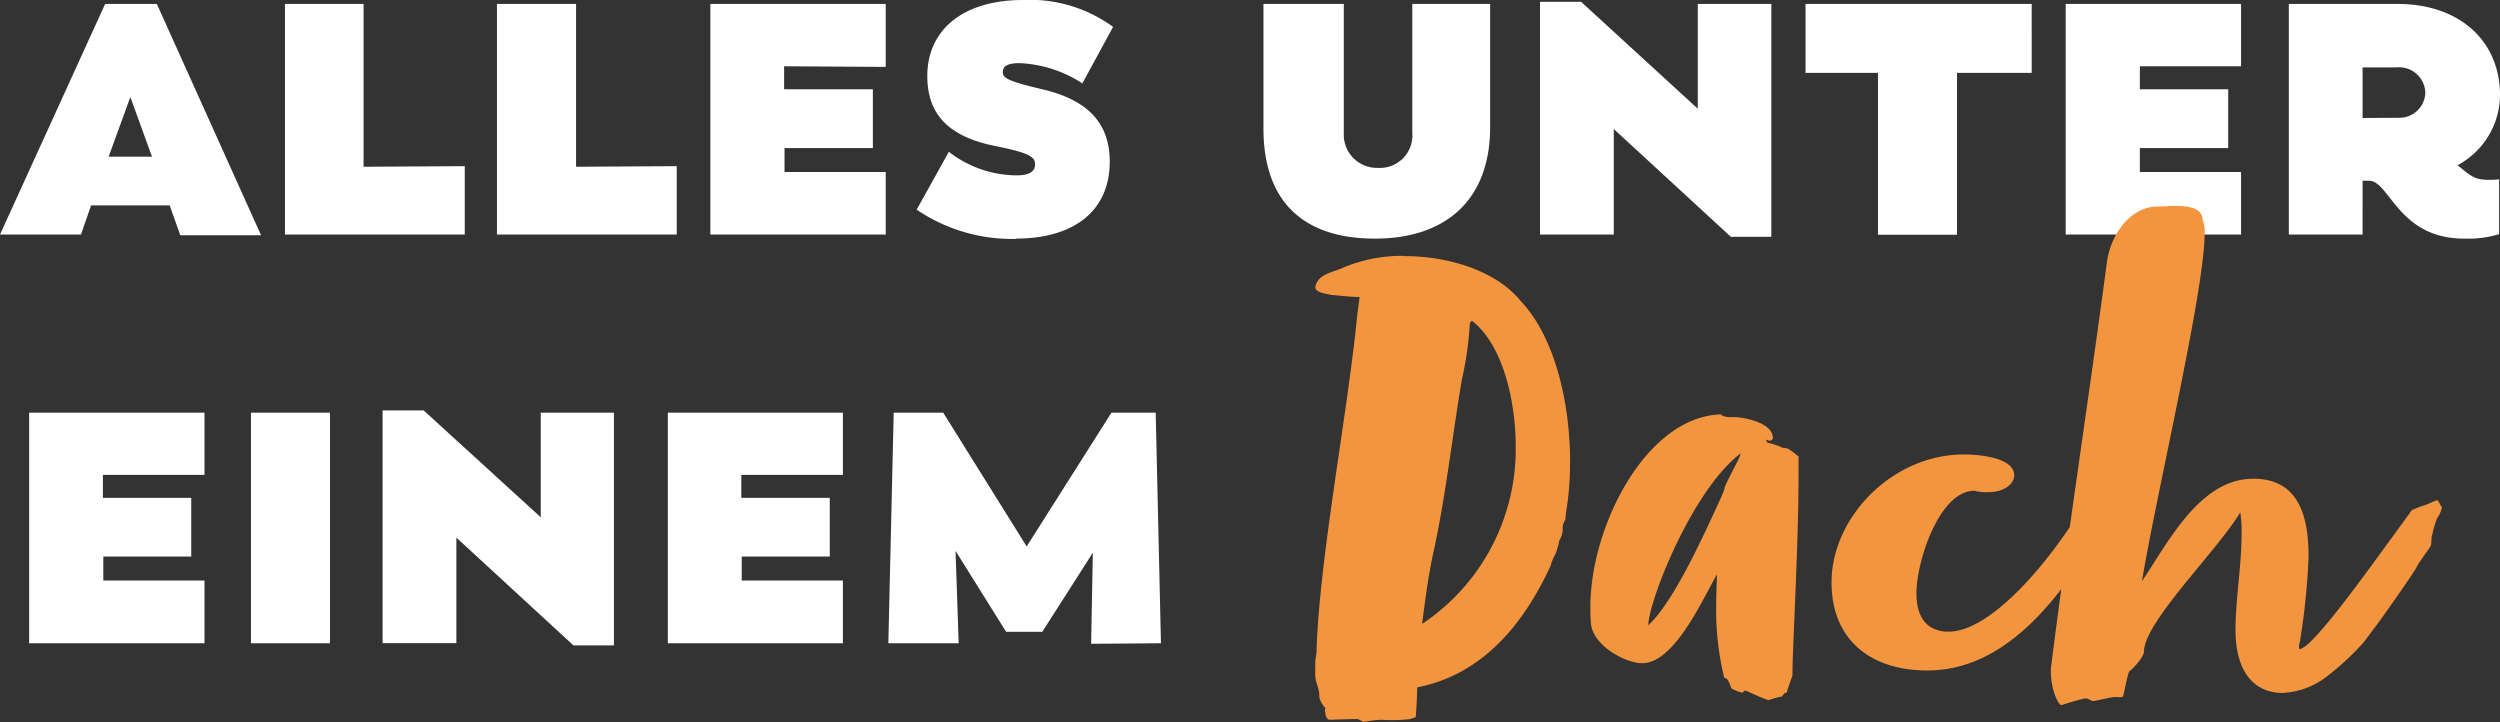 <svg id="Ebene_1" data-name="Ebene 1" xmlns="http://www.w3.org/2000/svg" xmlns:xlink="http://www.w3.org/1999/xlink" viewBox="0 0 247.06 71.36">
  <rect x="0" y="0" width="247.06" height="71.36" fill="#333333" stroke="none"/>
  <defs>
    <style>
      .cls-1 {
        fill: none;
      }

      .cls-2 {
        fill: #fff;
      }

      .cls-3 {
        clip-path: url(#clip-path);
      }

      .cls-4 {
        fill: #F3953F;
      }
    </style>
    <clipPath id="clip-path">
      <rect class="cls-1" width="247.06" height="71.36"/>
    </clipPath>
  </defs>
  <path class="cls-2" d="M114.73,63.57l-.52-22.79h-4.37L101.46,54,93.21,40.78H88.32l-.53,22.79h6.95l-.31-9.13,5,8H103l5-7.82-.17,9ZM83.3,46.93V40.78H66V63.57H83.3v-6.2h-10V55H82V49.2H73.26V46.93ZM53.44,40.78V51.12L41.87,40.56H37.81v23H45.1V53.13L56.67,63.78h4v-23ZM24.8,63.57h7.81V40.78H24.8ZM20.21,46.93V40.78H2.88V63.57H20.21v-6.2h-10V55H18.9V49.2H10.17V46.93Z"/>
  <g class="cls-3">
    <path class="cls-2" d="M233.48,11.66v-5h3.36a2.59,2.59,0,0,1,2.84,2.53,2.56,2.56,0,0,1-2.58,2.45Zm9.38,4.67a7.91,7.91,0,0,0,4.2-6.94c0-5.24-3.89-9-10.13-9H226.19V23.18h7.29V17.86h.7c2,.13,2.88,5.72,9.34,5.72a10.46,10.46,0,0,0,3.45-.44V17.72a7.38,7.38,0,0,1-1.05.05c-1.44,0-1.79-.44-3.06-1.44M221.47,6.55V.39H204.14V23.18h17.33V17h-10V14.63h8.73V8.82h-8.73V6.55ZM200.78.39H178.43V7.2h7.16v16h7.81V7.2h7.38Zm-33,0V10.74L156.25.18h-4.06v23h7.29V12.75L171.05,23.4h4V.39ZM135.9,23.58c6.9,0,11.36-3.76,11.36-11V.39h-7.69V13.14a3.21,3.21,0,0,1-3.4,3.45,3.28,3.28,0,0,1-3.37-3.45V.39h-7.94V12.7c0,7.34,4.06,10.88,11,10.88m-35.49,0c5.89,0,9.3-2.84,9.3-7.6,0-3.67-2-6.07-6.68-7.16C99.49,8,99.1,7.68,99.1,7.12s.44-.88,1.66-.88a12.29,12.29,0,0,1,6.2,2L110,2.66A13.91,13.91,0,0,0,101.11,0c-6,0-9.47,3-9.47,7.51,0,3.71,2,6,6.81,6.94,3.27.66,3.84,1.05,3.84,1.79s-.61,1.09-1.84,1.09A11,11,0,0,1,93.77,15l-3.18,5.72a16.8,16.8,0,0,0,9.82,2.89m-12.88-17V.39H70.2V23.18H87.53V17h-10V14.63h8.73V8.82H77.49V6.55Zm-30.6,9.87V.39H49.11V23.18H66.88V16.42Zm-21,0V.39H28.16V23.18H45.93V16.42Zm-25.19-1,2.14-5.89,2.14,5.89Zm7.08,7.77H25.8L15.5.39H10.39L0,23.18H8L9,20.3h7.77Z"/>
    <path class="cls-4" d="M138.77,25.29a14.72,14.72,0,0,0-6.26,1.26c-1,.4-2.27.6-2.53,1.8,0,.6,1.13.67,1.59.8.94.07,1.94.2,2.8.2,0,0-.26,1.8-.33,2.66-1,9.52-3.66,23.44-3.93,32.23,0,.46-.13.86-.13,1.33v1.26c.06.67.4,1.27.4,1.87v.2A2.39,2.39,0,0,0,131,70c-.07.06-.07.2-.07.26s.07.27.07.4.2.47.4.47,2.52-.09,2.73-.07.5.26.66.27a13.12,13.12,0,0,1,1.73-.2,15.75,15.75,0,0,0,2.86-.07c.19-.1.53-.13.54-.26s.13-2,.13-2.87c6.46-1.26,10.52-6.25,13.18-12a4.74,4.74,0,0,1,.47-1.13,8.18,8.18,0,0,0,.4-1.4,2.15,2.15,0,0,0,.33-1v-.33a1.83,1.83,0,0,1,.27-.73c0-.2.06-.47.06-.67a30.69,30.69,0,0,0,.4-5.06c0-5.72-1.46-12.25-4.86-15.84-2.46-3.06-7.25-4.46-11.51-4.46m11,18.91a20.76,20.76,0,0,1-9.25,17.44c.33-2.66.66-5.06,1.2-7.46,1.19-5.59,1.79-11.18,2.72-16.64a34.39,34.39,0,0,0,.8-5.66l.2-.2c2.87,2.2,4.33,7.46,4.33,12.52m19.88,12.51c0,.8-.07,1.93-.07,3.2a27.93,27.93,0,0,0,.8,7.06c.47,0,.62,1,.74,1.06a4.37,4.37,0,0,0,1,.4c.13,0,.22-.21.34-.2s2.19,1,2.33.93,1-.3,1.2-.33.21-.27.33-.33.27-.07.27-.2.53-1.53.53-1.6v-.27c0-2.39.6-12.58.6-19.57v-1.8c-.2-.07-.47-.4-.93-.66-.2-.2-.54-.07-.87-.27a6.74,6.74,0,0,0-1.27-.4l-.19-.33a1,1,0,0,0,.39.13.32.32,0,0,0,.34-.33,1.59,1.59,0,0,0-.14-.47c-.53-1.06-2.73-1.53-3.79-1.53h-.33c-.47,0-.8-.13-.87-.27-7.39.2-12.91,11.06-12.91,19a16,16,0,0,0,.06,1.73c.27,2.2,3.46,3.86,5.06,3.86,3.2,0,6-6.39,7.39-8.79m-6.79,5.06c0-2.33,4.33-13.38,9.12-17,.07.27-1.66,3.2-1.6,3.53l-.2.54c-2,4.39-4.86,10.65-7.32,12.91m44.34-9.83c-.2,0-.33-.4-.33-.66s-.34-.4-.4-.53-.2-.67-.53-.67a.23.23,0,0,0-.2.07c-3.47,5.72-9.13,12.25-13.19,12.25h-.33c-2.2-.2-2.86-1.87-2.86-3.8,0-3.13,2.26-10.12,5.72-10.12.14,0,.2.07.34.07a4.72,4.72,0,0,0,1,.07c1.6,0,2.6-.8,2.6-1.67,0-1.8-3.66-2.06-4.93-2.06C187,44.89,181,51.15,181,57.54c0,5.86,4.06,8.72,9.45,8.72,6.79,0,12-5.39,16.51-12.85a1.31,1.31,0,0,0,.2-.73,3.79,3.79,0,0,1,.07-.74m34.15-1.7c-.22-.28-.38-.79-.53-.8s-1.08.49-1.4.53a9.77,9.77,0,0,0-1,.4c-.12,0-.19.2-.26.27-4,5.46-9.52,13.31-10.92,13.51-.07,0-.07-.06-.07-.2a1.06,1.06,0,0,1,.07-.46,66.27,66.27,0,0,0,.87-8.52c0-4.13-1.07-7.66-5.46-7.66-5.33,0-8.46,6.39-11,10.12,1.4-8.52,6.19-28.7,6.19-34.35a3,3,0,0,0-.2-1.34c0-1.19-1.4-1.39-2.73-1.39-.6,0-1.26.06-1.73.06-2.73,0-4.66,2.87-5,5.53-1.6,12.12-3.86,26.83-5.46,39.55a4.44,4.44,0,0,0-.07.93c0,1.73.75,3.33,1.07,3.26a23.79,23.79,0,0,1,2.33-.67c.33,0,.57.29.8.27s1.9-.41,2.06-.4.82.06.87-.06.33-1.6.53-2.27c0-.07.07-.13.07-.2.26-.13,1.46-1.4,1.46-1.93,0-2.93,7.19-9.92,9.52-13.78a12.06,12.06,0,0,1,.13,2.2c0,3-.6,6.52-.6,9.38,0,4.46,2.07,6.26,4.67,6.26A7.76,7.76,0,0,0,229.75,67a26.7,26.7,0,0,0,3.81-3.49c.21-.28.84-1.11,1-1.34.62-.76,4-5.58,4.28-6.16s1.33-1.89,1.4-2.13,0-.73.13-1.06a9.94,9.94,0,0,1,.47-1.6,2.67,2.67,0,0,0,.46-1"/>
  </g>
</svg>
